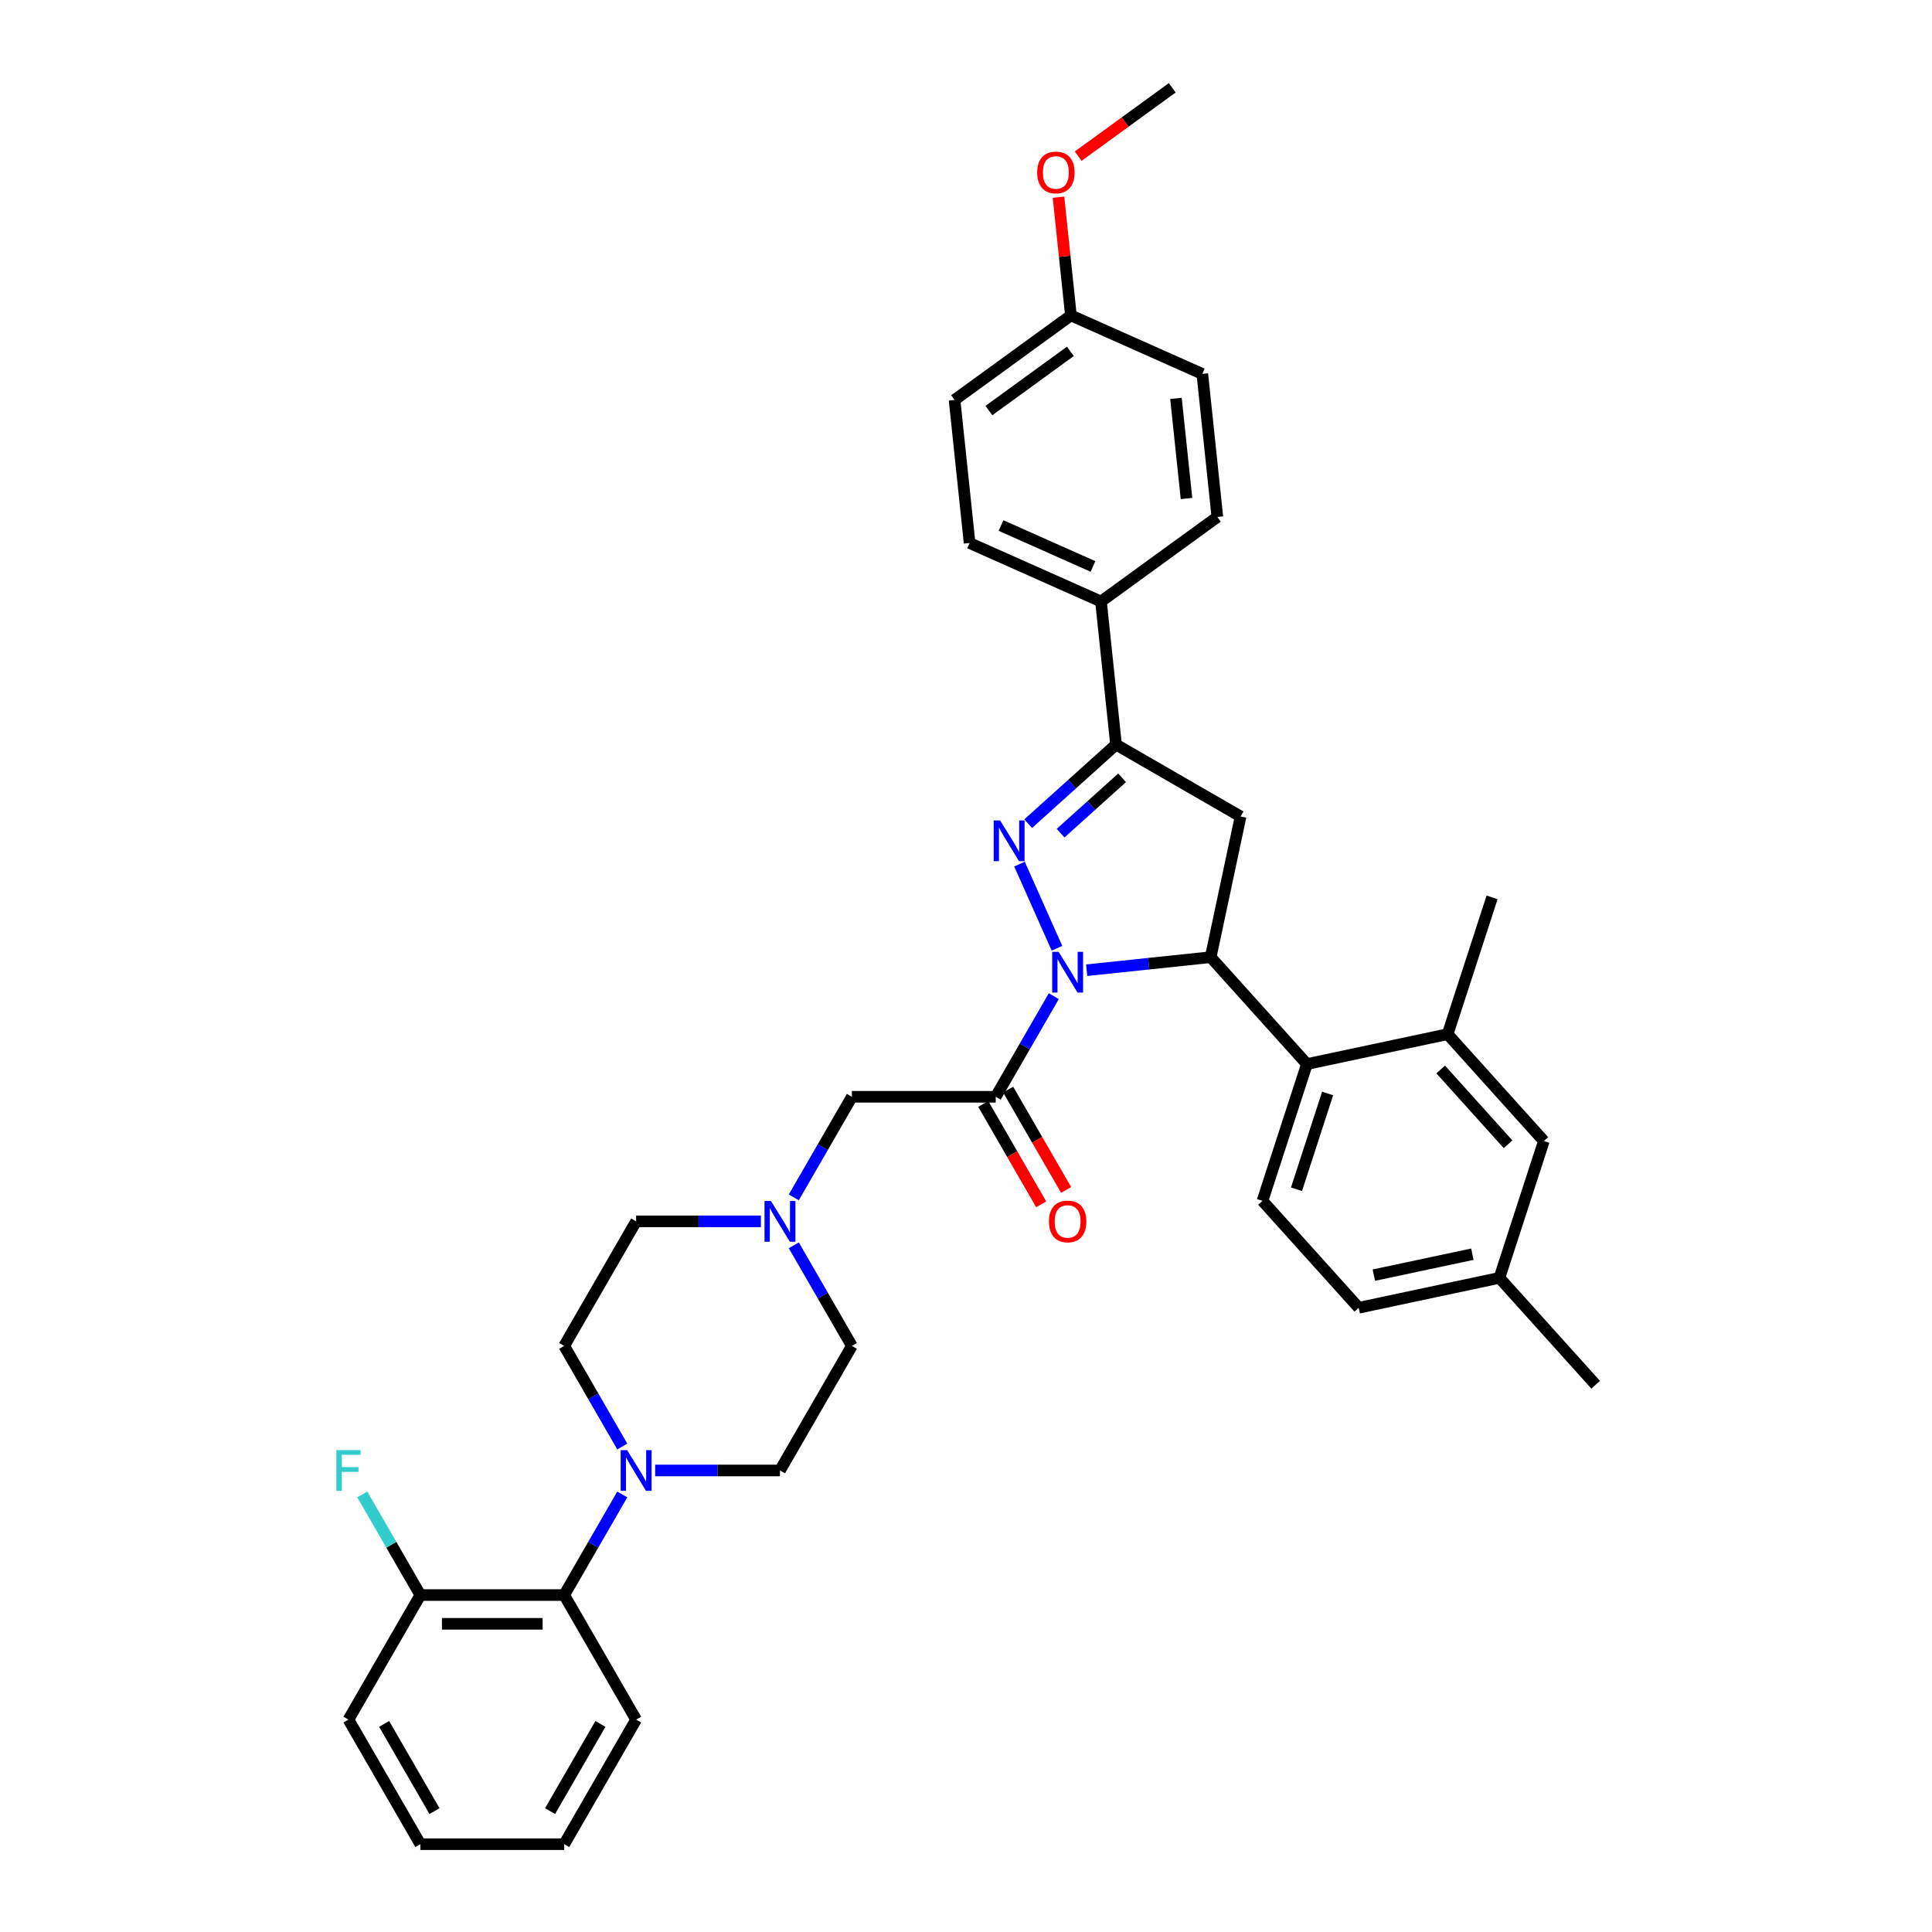 <?xml version='1.0' encoding='iso-8859-1'?>
<svg version='1.1' baseProfile='full'
              xmlns='http://www.w3.org/2000/svg'
                      xmlns:rdkit='http://www.rdkit.org/xml'
                      xmlns:xlink='http://www.w3.org/1999/xlink'
                  xml:space='preserve'
width='1000px' height='1000px' viewBox='0 0 1000 1000'>
<!-- END OF HEADER -->
<rect style='opacity:1.0;fill:#FFFFFF;stroke:none' width='1000' height='1000' x='0' y='0'> </rect>
<path class='bond-0' d='M 410.866,644.57 L 425.898,670.606' style='fill:none;fill-rule:evenodd;stroke:#0000FF;stroke-width:6px;stroke-linecap:butt;stroke-linejoin:miter;stroke-opacity:1' />
<path class='bond-0' d='M 425.898,670.606 L 440.93,696.642' style='fill:none;fill-rule:evenodd;stroke:#000000;stroke-width:6px;stroke-linecap:butt;stroke-linejoin:miter;stroke-opacity:1' />
<path class='bond-1' d='M 410.866,619.763 L 425.898,593.727' style='fill:none;fill-rule:evenodd;stroke:#0000FF;stroke-width:6px;stroke-linecap:butt;stroke-linejoin:miter;stroke-opacity:1' />
<path class='bond-1' d='M 425.898,593.727 L 440.93,567.691' style='fill:none;fill-rule:evenodd;stroke:#000000;stroke-width:6px;stroke-linecap:butt;stroke-linejoin:miter;stroke-opacity:1' />
<path class='bond-2' d='M 393.847,632.167 L 361.551,632.167' style='fill:none;fill-rule:evenodd;stroke:#0000FF;stroke-width:6px;stroke-linecap:butt;stroke-linejoin:miter;stroke-opacity:1' />
<path class='bond-2' d='M 361.551,632.167 L 329.254,632.167' style='fill:none;fill-rule:evenodd;stroke:#000000;stroke-width:6px;stroke-linecap:butt;stroke-linejoin:miter;stroke-opacity:1' />
<path class='bond-3' d='M 440.93,567.691 L 515.38,567.691' style='fill:none;fill-rule:evenodd;stroke:#000000;stroke-width:6px;stroke-linecap:butt;stroke-linejoin:miter;stroke-opacity:1' />
<path class='bond-4' d='M 508.932,571.413 L 523.93,597.39' style='fill:none;fill-rule:evenodd;stroke:#000000;stroke-width:6px;stroke-linecap:butt;stroke-linejoin:miter;stroke-opacity:1' />
<path class='bond-4' d='M 523.93,597.39 L 538.927,623.367' style='fill:none;fill-rule:evenodd;stroke:#FF0000;stroke-width:6px;stroke-linecap:butt;stroke-linejoin:miter;stroke-opacity:1' />
<path class='bond-4' d='M 521.827,563.968 L 536.825,589.945' style='fill:none;fill-rule:evenodd;stroke:#000000;stroke-width:6px;stroke-linecap:butt;stroke-linejoin:miter;stroke-opacity:1' />
<path class='bond-4' d='M 536.825,589.945 L 551.823,615.922' style='fill:none;fill-rule:evenodd;stroke:#FF0000;stroke-width:6px;stroke-linecap:butt;stroke-linejoin:miter;stroke-opacity:1' />
<path class='bond-5' d='M 515.38,567.691 L 530.412,541.655' style='fill:none;fill-rule:evenodd;stroke:#000000;stroke-width:6px;stroke-linecap:butt;stroke-linejoin:miter;stroke-opacity:1' />
<path class='bond-5' d='M 530.412,541.655 L 545.444,515.619' style='fill:none;fill-rule:evenodd;stroke:#0000FF;stroke-width:6px;stroke-linecap:butt;stroke-linejoin:miter;stroke-opacity:1' />
<path class='bond-6' d='M 329.254,890.07 L 292.029,954.545' style='fill:none;fill-rule:evenodd;stroke:#000000;stroke-width:6px;stroke-linecap:butt;stroke-linejoin:miter;stroke-opacity:1' />
<path class='bond-6' d='M 310.775,892.296 L 284.718,937.429' style='fill:none;fill-rule:evenodd;stroke:#000000;stroke-width:6px;stroke-linecap:butt;stroke-linejoin:miter;stroke-opacity:1' />
<path class='bond-7' d='M 329.254,890.07 L 292.029,825.594' style='fill:none;fill-rule:evenodd;stroke:#000000;stroke-width:6px;stroke-linecap:butt;stroke-linejoin:miter;stroke-opacity:1' />
<path class='bond-8' d='M 292.029,954.545 L 217.579,954.545' style='fill:none;fill-rule:evenodd;stroke:#000000;stroke-width:6px;stroke-linecap:butt;stroke-linejoin:miter;stroke-opacity:1' />
<path class='bond-9' d='M 547.083,490.812 L 527.694,447.266' style='fill:none;fill-rule:evenodd;stroke:#0000FF;stroke-width:6px;stroke-linecap:butt;stroke-linejoin:miter;stroke-opacity:1' />
<path class='bond-10' d='M 562.462,502.179 L 594.555,498.806' style='fill:none;fill-rule:evenodd;stroke:#0000FF;stroke-width:6px;stroke-linecap:butt;stroke-linejoin:miter;stroke-opacity:1' />
<path class='bond-10' d='M 594.555,498.806 L 626.647,495.433' style='fill:none;fill-rule:evenodd;stroke:#000000;stroke-width:6px;stroke-linecap:butt;stroke-linejoin:miter;stroke-opacity:1' />
<path class='bond-11' d='M 532.18,426.326 L 554.915,405.855' style='fill:none;fill-rule:evenodd;stroke:#0000FF;stroke-width:6px;stroke-linecap:butt;stroke-linejoin:miter;stroke-opacity:1' />
<path class='bond-11' d='M 554.915,405.855 L 577.651,385.385' style='fill:none;fill-rule:evenodd;stroke:#000000;stroke-width:6px;stroke-linecap:butt;stroke-linejoin:miter;stroke-opacity:1' />
<path class='bond-11' d='M 548.964,431.25 L 564.879,416.921' style='fill:none;fill-rule:evenodd;stroke:#0000FF;stroke-width:6px;stroke-linecap:butt;stroke-linejoin:miter;stroke-opacity:1' />
<path class='bond-11' d='M 564.879,416.921 L 580.793,402.591' style='fill:none;fill-rule:evenodd;stroke:#000000;stroke-width:6px;stroke-linecap:butt;stroke-linejoin:miter;stroke-opacity:1' />
<path class='bond-12' d='M 577.651,385.385 L 569.868,311.342' style='fill:none;fill-rule:evenodd;stroke:#000000;stroke-width:6px;stroke-linecap:butt;stroke-linejoin:miter;stroke-opacity:1' />
<path class='bond-13' d='M 577.651,385.385 L 642.126,422.61' style='fill:none;fill-rule:evenodd;stroke:#000000;stroke-width:6px;stroke-linecap:butt;stroke-linejoin:miter;stroke-opacity:1' />
<path class='bond-14' d='M 642.126,422.61 L 626.647,495.433' style='fill:none;fill-rule:evenodd;stroke:#000000;stroke-width:6px;stroke-linecap:butt;stroke-linejoin:miter;stroke-opacity:1' />
<path class='bond-15' d='M 626.647,495.433 L 676.464,550.76' style='fill:none;fill-rule:evenodd;stroke:#000000;stroke-width:6px;stroke-linecap:butt;stroke-linejoin:miter;stroke-opacity:1' />
<path class='bond-16' d='M 494.073,207.018 L 554.304,163.258' style='fill:none;fill-rule:evenodd;stroke:#000000;stroke-width:6px;stroke-linecap:butt;stroke-linejoin:miter;stroke-opacity:1' />
<path class='bond-16' d='M 511.859,212.501 L 554.021,181.868' style='fill:none;fill-rule:evenodd;stroke:#000000;stroke-width:6px;stroke-linecap:butt;stroke-linejoin:miter;stroke-opacity:1' />
<path class='bond-17' d='M 494.073,207.018 L 501.855,281.061' style='fill:none;fill-rule:evenodd;stroke:#000000;stroke-width:6px;stroke-linecap:butt;stroke-linejoin:miter;stroke-opacity:1' />
<path class='bond-18' d='M 554.304,163.258 L 622.318,193.539' style='fill:none;fill-rule:evenodd;stroke:#000000;stroke-width:6px;stroke-linecap:butt;stroke-linejoin:miter;stroke-opacity:1' />
<path class='bond-19' d='M 554.304,163.258 L 551.088,132.661' style='fill:none;fill-rule:evenodd;stroke:#000000;stroke-width:6px;stroke-linecap:butt;stroke-linejoin:miter;stroke-opacity:1' />
<path class='bond-19' d='M 551.088,132.661 L 547.872,102.065' style='fill:none;fill-rule:evenodd;stroke:#FF0000;stroke-width:6px;stroke-linecap:butt;stroke-linejoin:miter;stroke-opacity:1' />
<path class='bond-20' d='M 703.275,676.894 L 776.098,661.415' style='fill:none;fill-rule:evenodd;stroke:#000000;stroke-width:6px;stroke-linecap:butt;stroke-linejoin:miter;stroke-opacity:1' />
<path class='bond-20' d='M 711.102,660.007 L 762.079,649.172' style='fill:none;fill-rule:evenodd;stroke:#000000;stroke-width:6px;stroke-linecap:butt;stroke-linejoin:miter;stroke-opacity:1' />
<path class='bond-21' d='M 703.275,676.894 L 653.458,621.567' style='fill:none;fill-rule:evenodd;stroke:#000000;stroke-width:6px;stroke-linecap:butt;stroke-linejoin:miter;stroke-opacity:1' />
<path class='bond-22' d='M 776.098,661.415 L 799.104,590.608' style='fill:none;fill-rule:evenodd;stroke:#000000;stroke-width:6px;stroke-linecap:butt;stroke-linejoin:miter;stroke-opacity:1' />
<path class='bond-23' d='M 776.098,661.415 L 825.915,716.742' style='fill:none;fill-rule:evenodd;stroke:#000000;stroke-width:6px;stroke-linecap:butt;stroke-linejoin:miter;stroke-opacity:1' />
<path class='bond-24' d='M 799.104,590.608 L 749.287,535.281' style='fill:none;fill-rule:evenodd;stroke:#000000;stroke-width:6px;stroke-linecap:butt;stroke-linejoin:miter;stroke-opacity:1' />
<path class='bond-24' d='M 780.566,592.273 L 745.694,553.544' style='fill:none;fill-rule:evenodd;stroke:#000000;stroke-width:6px;stroke-linecap:butt;stroke-linejoin:miter;stroke-opacity:1' />
<path class='bond-25' d='M 749.287,535.281 L 676.464,550.76' style='fill:none;fill-rule:evenodd;stroke:#000000;stroke-width:6px;stroke-linecap:butt;stroke-linejoin:miter;stroke-opacity:1' />
<path class='bond-26' d='M 749.287,535.281 L 772.294,464.475' style='fill:none;fill-rule:evenodd;stroke:#000000;stroke-width:6px;stroke-linecap:butt;stroke-linejoin:miter;stroke-opacity:1' />
<path class='bond-27' d='M 676.464,550.76 L 653.458,621.567' style='fill:none;fill-rule:evenodd;stroke:#000000;stroke-width:6px;stroke-linecap:butt;stroke-linejoin:miter;stroke-opacity:1' />
<path class='bond-27' d='M 687.174,565.983 L 671.07,615.547' style='fill:none;fill-rule:evenodd;stroke:#000000;stroke-width:6px;stroke-linecap:butt;stroke-linejoin:miter;stroke-opacity:1' />
<path class='bond-28' d='M 622.318,193.539 L 630.1,267.582' style='fill:none;fill-rule:evenodd;stroke:#000000;stroke-width:6px;stroke-linecap:butt;stroke-linejoin:miter;stroke-opacity:1' />
<path class='bond-28' d='M 608.677,206.202 L 614.124,258.032' style='fill:none;fill-rule:evenodd;stroke:#000000;stroke-width:6px;stroke-linecap:butt;stroke-linejoin:miter;stroke-opacity:1' />
<path class='bond-29' d='M 630.1,267.582 L 569.868,311.342' style='fill:none;fill-rule:evenodd;stroke:#000000;stroke-width:6px;stroke-linecap:butt;stroke-linejoin:miter;stroke-opacity:1' />
<path class='bond-30' d='M 569.868,311.342 L 501.855,281.061' style='fill:none;fill-rule:evenodd;stroke:#000000;stroke-width:6px;stroke-linecap:butt;stroke-linejoin:miter;stroke-opacity:1' />
<path class='bond-30' d='M 565.723,293.197 L 518.113,272' style='fill:none;fill-rule:evenodd;stroke:#000000;stroke-width:6px;stroke-linecap:butt;stroke-linejoin:miter;stroke-opacity:1' />
<path class='bond-31' d='M 558.062,80.831 L 582.407,63.143' style='fill:none;fill-rule:evenodd;stroke:#FF0000;stroke-width:6px;stroke-linecap:butt;stroke-linejoin:miter;stroke-opacity:1' />
<path class='bond-31' d='M 582.407,63.143 L 606.753,45.455' style='fill:none;fill-rule:evenodd;stroke:#000000;stroke-width:6px;stroke-linecap:butt;stroke-linejoin:miter;stroke-opacity:1' />
<path class='bond-32' d='M 217.579,954.545 L 180.354,890.07' style='fill:none;fill-rule:evenodd;stroke:#000000;stroke-width:6px;stroke-linecap:butt;stroke-linejoin:miter;stroke-opacity:1' />
<path class='bond-32' d='M 224.89,937.429 L 198.833,892.296' style='fill:none;fill-rule:evenodd;stroke:#000000;stroke-width:6px;stroke-linecap:butt;stroke-linejoin:miter;stroke-opacity:1' />
<path class='bond-33' d='M 180.354,890.07 L 217.579,825.594' style='fill:none;fill-rule:evenodd;stroke:#000000;stroke-width:6px;stroke-linecap:butt;stroke-linejoin:miter;stroke-opacity:1' />
<path class='bond-34' d='M 217.579,825.594 L 292.029,825.594' style='fill:none;fill-rule:evenodd;stroke:#000000;stroke-width:6px;stroke-linecap:butt;stroke-linejoin:miter;stroke-opacity:1' />
<path class='bond-34' d='M 228.747,840.484 L 280.862,840.484' style='fill:none;fill-rule:evenodd;stroke:#000000;stroke-width:6px;stroke-linecap:butt;stroke-linejoin:miter;stroke-opacity:1' />
<path class='bond-35' d='M 217.579,825.594 L 202.547,799.558' style='fill:none;fill-rule:evenodd;stroke:#000000;stroke-width:6px;stroke-linecap:butt;stroke-linejoin:miter;stroke-opacity:1' />
<path class='bond-35' d='M 202.547,799.558 L 187.515,773.522' style='fill:none;fill-rule:evenodd;stroke:#33CCCC;stroke-width:6px;stroke-linecap:butt;stroke-linejoin:miter;stroke-opacity:1' />
<path class='bond-36' d='M 292.029,825.594 L 307.061,799.558' style='fill:none;fill-rule:evenodd;stroke:#000000;stroke-width:6px;stroke-linecap:butt;stroke-linejoin:miter;stroke-opacity:1' />
<path class='bond-36' d='M 307.061,799.558 L 322.093,773.522' style='fill:none;fill-rule:evenodd;stroke:#0000FF;stroke-width:6px;stroke-linecap:butt;stroke-linejoin:miter;stroke-opacity:1' />
<path class='bond-37' d='M 339.111,761.118 L 371.408,761.118' style='fill:none;fill-rule:evenodd;stroke:#0000FF;stroke-width:6px;stroke-linecap:butt;stroke-linejoin:miter;stroke-opacity:1' />
<path class='bond-37' d='M 371.408,761.118 L 403.704,761.118' style='fill:none;fill-rule:evenodd;stroke:#000000;stroke-width:6px;stroke-linecap:butt;stroke-linejoin:miter;stroke-opacity:1' />
<path class='bond-38' d='M 322.093,748.715 L 307.061,722.679' style='fill:none;fill-rule:evenodd;stroke:#0000FF;stroke-width:6px;stroke-linecap:butt;stroke-linejoin:miter;stroke-opacity:1' />
<path class='bond-38' d='M 307.061,722.679 L 292.029,696.642' style='fill:none;fill-rule:evenodd;stroke:#000000;stroke-width:6px;stroke-linecap:butt;stroke-linejoin:miter;stroke-opacity:1' />
<path class='bond-39' d='M 403.704,761.118 L 440.93,696.642' style='fill:none;fill-rule:evenodd;stroke:#000000;stroke-width:6px;stroke-linecap:butt;stroke-linejoin:miter;stroke-opacity:1' />
<path class='bond-40' d='M 329.254,632.167 L 292.029,696.642' style='fill:none;fill-rule:evenodd;stroke:#000000;stroke-width:6px;stroke-linecap:butt;stroke-linejoin:miter;stroke-opacity:1' />
<path  class='atom-0' d='M 399.044 621.625
L 405.953 632.792
Q 406.638 633.894, 407.74 635.889
Q 408.842 637.884, 408.901 638.004
L 408.901 621.625
L 411.7 621.625
L 411.7 642.709
L 408.812 642.709
L 401.397 630.499
Q 400.533 629.07, 399.61 627.432
Q 398.716 625.794, 398.448 625.287
L 398.448 642.709
L 395.709 642.709
L 395.709 621.625
L 399.044 621.625
' fill='#0000FF'/>
<path  class='atom-4' d='M 542.926 632.226
Q 542.926 627.164, 545.428 624.335
Q 547.929 621.505, 552.605 621.505
Q 557.28 621.505, 559.782 624.335
Q 562.283 627.164, 562.283 632.226
Q 562.283 637.348, 559.752 640.267
Q 557.221 643.156, 552.605 643.156
Q 547.959 643.156, 545.428 640.267
Q 542.926 637.378, 542.926 632.226
M 552.605 640.773
Q 555.821 640.773, 557.548 638.629
Q 559.305 636.455, 559.305 632.226
Q 559.305 628.087, 557.548 626.002
Q 555.821 623.888, 552.605 623.888
Q 549.389 623.888, 547.632 625.972
Q 545.904 628.057, 545.904 632.226
Q 545.904 636.485, 547.632 638.629
Q 549.389 640.773, 552.605 640.773
' fill='#FF0000'/>
<path  class='atom-6' d='M 547.944 492.673
L 554.853 503.841
Q 555.538 504.942, 556.64 506.938
Q 557.742 508.933, 557.801 509.052
L 557.801 492.673
L 560.601 492.673
L 560.601 513.757
L 557.712 513.757
L 550.297 501.547
Q 549.433 500.118, 548.51 498.48
Q 547.617 496.842, 547.349 496.336
L 547.349 513.757
L 544.609 513.757
L 544.609 492.673
L 547.944 492.673
' fill='#0000FF'/>
<path  class='atom-7' d='M 517.663 424.659
L 524.572 435.827
Q 525.257 436.929, 526.358 438.924
Q 527.46 440.919, 527.52 441.038
L 527.52 424.659
L 530.319 424.659
L 530.319 445.744
L 527.431 445.744
L 520.015 433.534
Q 519.152 432.104, 518.228 430.467
Q 517.335 428.829, 517.067 428.322
L 517.067 445.744
L 514.327 445.744
L 514.327 424.659
L 517.663 424.659
' fill='#0000FF'/>
<path  class='atom-25' d='M 536.843 89.275
Q 536.843 84.212, 539.345 81.383
Q 541.846 78.554, 546.522 78.554
Q 551.197 78.554, 553.699 81.383
Q 556.2 84.212, 556.2 89.275
Q 556.2 94.397, 553.669 97.315
Q 551.138 100.204, 546.522 100.204
Q 541.876 100.204, 539.345 97.315
Q 536.843 94.427, 536.843 89.275
M 546.522 97.822
Q 549.738 97.822, 551.465 95.677
Q 553.222 93.504, 553.222 89.275
Q 553.222 85.135, 551.465 83.051
Q 549.738 80.936, 546.522 80.936
Q 543.306 80.936, 541.549 83.021
Q 539.821 85.106, 539.821 89.275
Q 539.821 93.533, 541.549 95.677
Q 543.306 97.822, 546.522 97.822
' fill='#FF0000'/>
<path  class='atom-31' d='M 324.594 750.576
L 331.503 761.744
Q 332.188 762.845, 333.289 764.841
Q 334.391 766.836, 334.451 766.955
L 334.451 750.576
L 337.25 750.576
L 337.25 771.66
L 334.362 771.66
L 326.946 759.451
Q 326.083 758.021, 325.16 756.383
Q 324.266 754.745, 323.998 754.239
L 323.998 771.66
L 321.258 771.66
L 321.258 750.576
L 324.594 750.576
' fill='#0000FF'/>
<path  class='atom-36' d='M 174.085 750.576
L 186.623 750.576
L 186.623 752.988
L 176.914 752.988
L 176.914 759.391
L 185.551 759.391
L 185.551 761.833
L 176.914 761.833
L 176.914 771.66
L 174.085 771.66
L 174.085 750.576
' fill='#33CCCC'/>
</svg>
